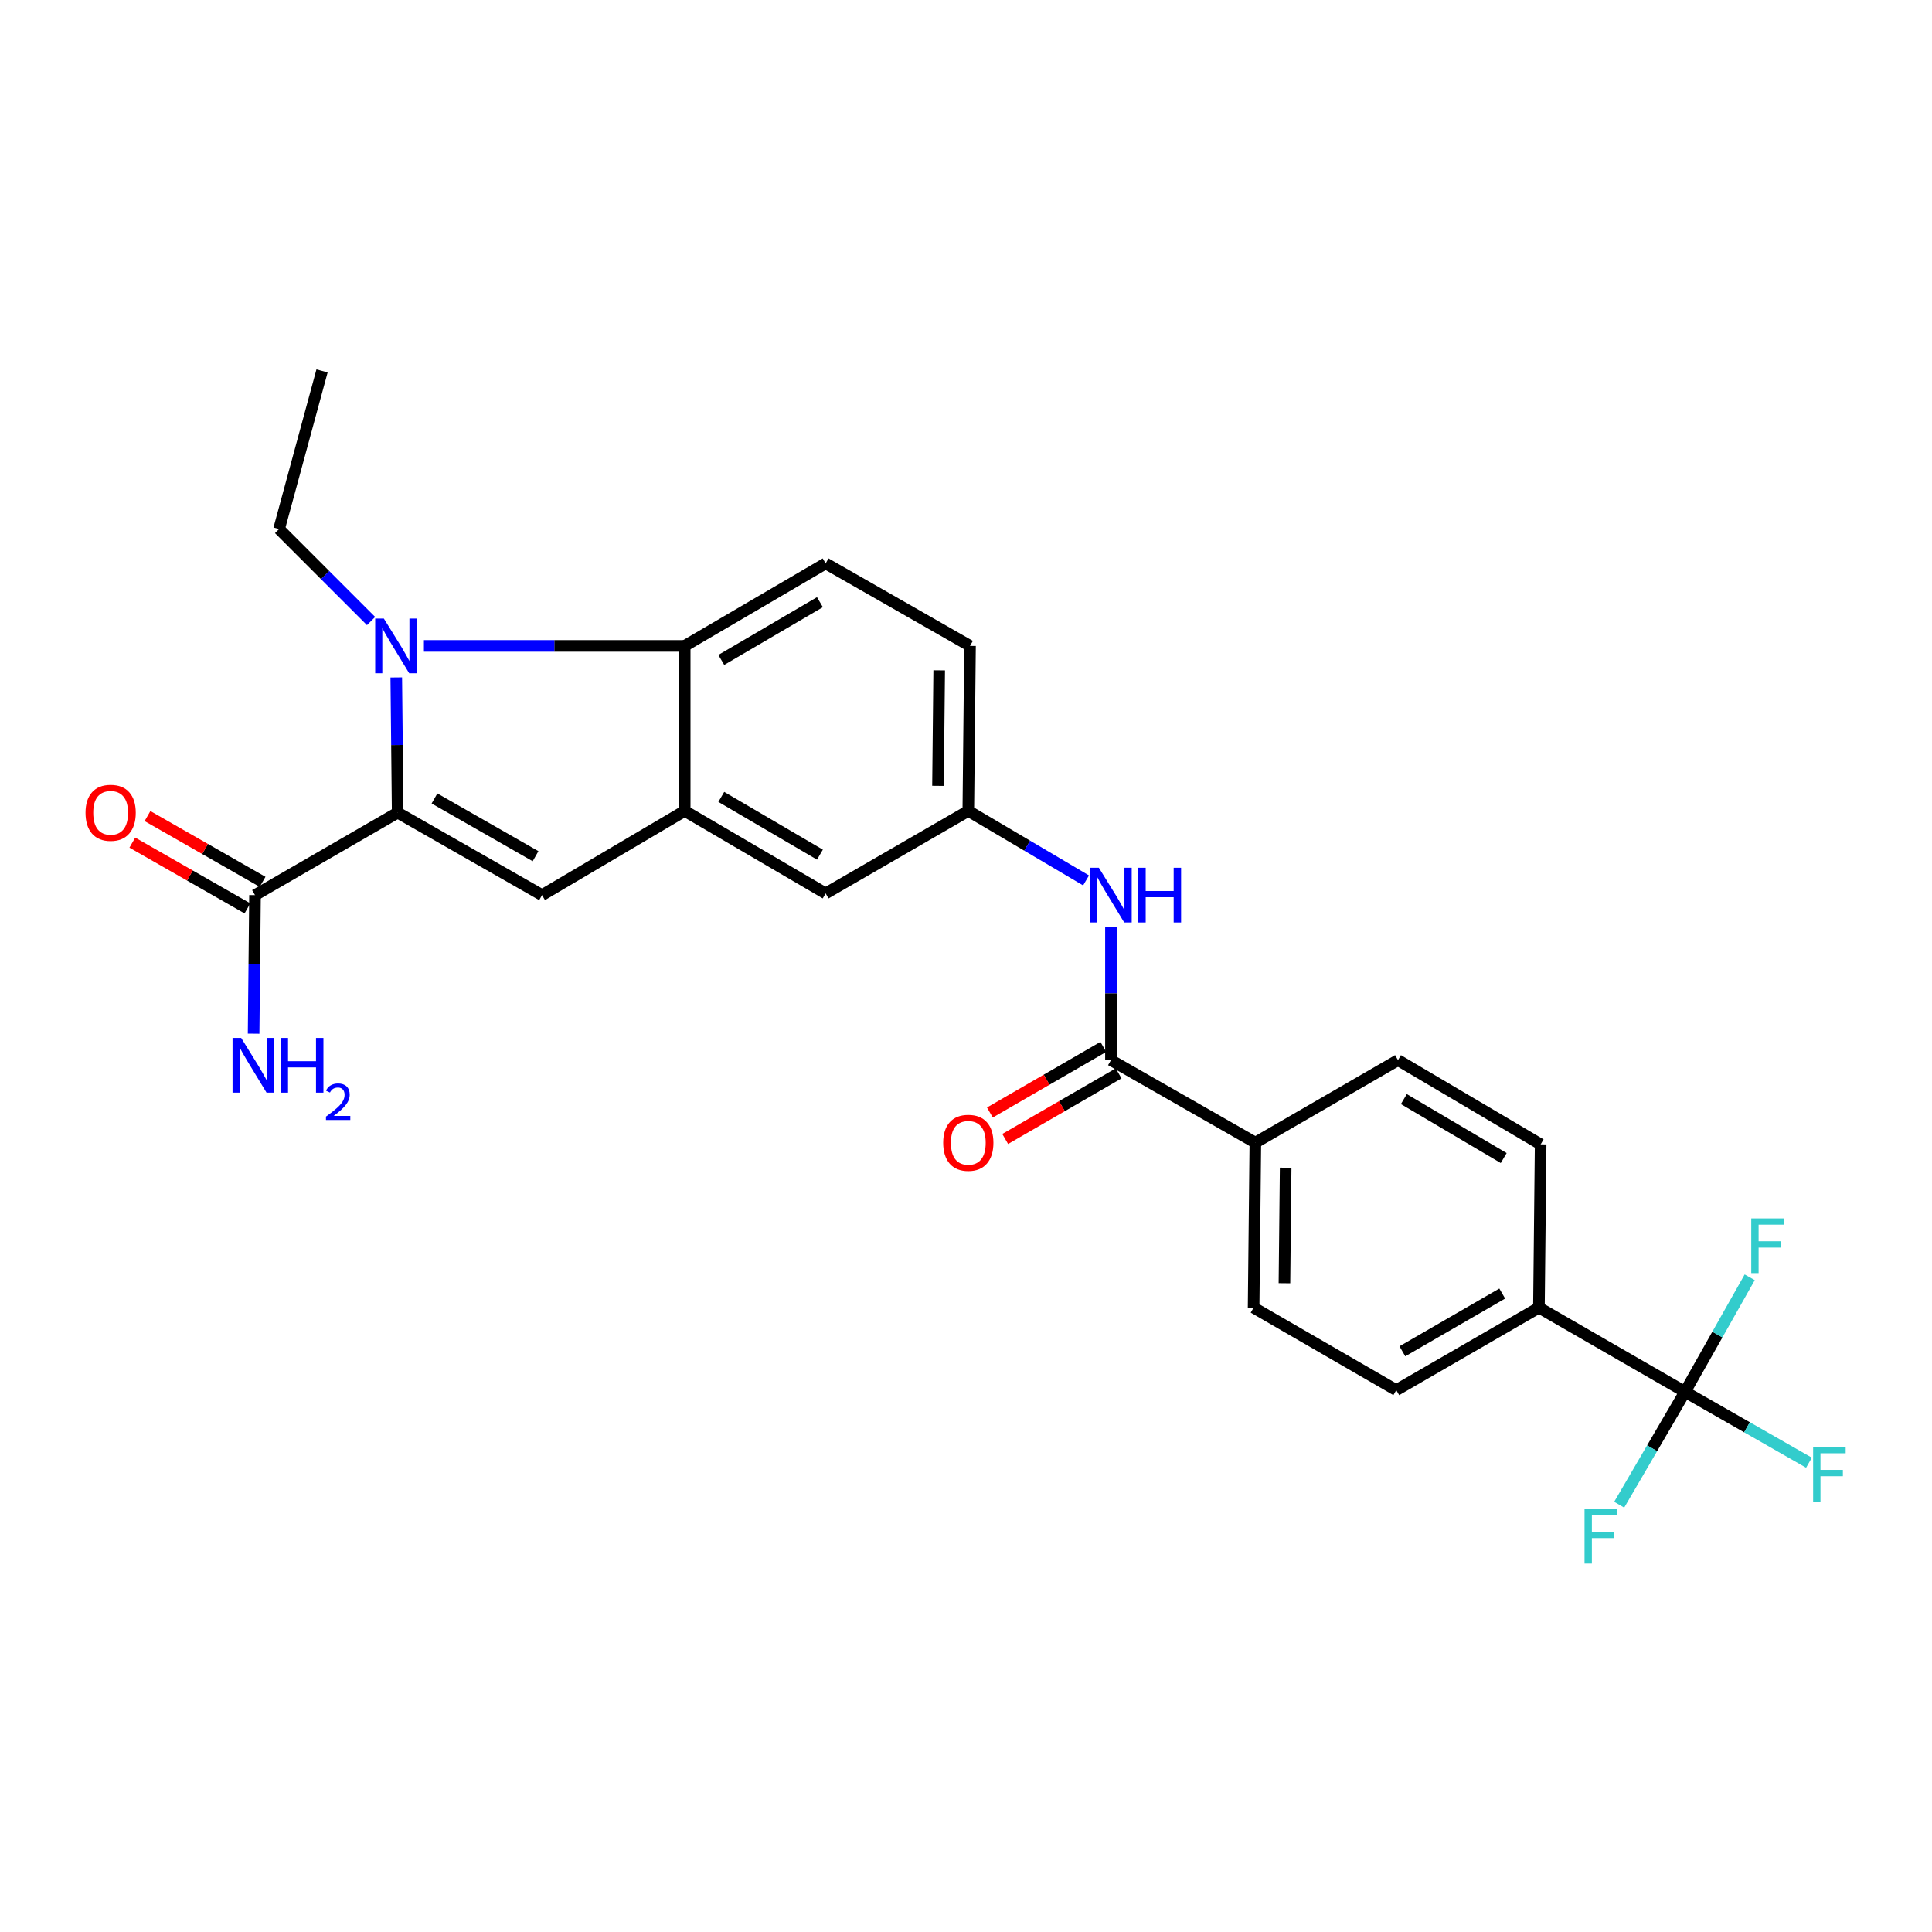 <?xml version='1.0' encoding='iso-8859-1'?>
<svg version='1.1' baseProfile='full'
              xmlns='http://www.w3.org/2000/svg'
                      xmlns:rdkit='http://www.rdkit.org/xml'
                      xmlns:xlink='http://www.w3.org/1999/xlink'
                  xml:space='preserve'
width='1000px' height='1000px' viewBox='0 0 1000 1000'>
<!-- END OF HEADER -->
<rect style='opacity:1.0;fill:#FFFFFF;stroke:none' width='1000' height='1000' x='0' y='0'> </rect>
<path class='bond-0' d='M 427.348,291.617 L 354.399,334.324' style='fill:none;fill-rule:evenodd;stroke:#000000;stroke-width:6px;stroke-linecap:butt;stroke-linejoin:miter;stroke-opacity:1' />
<path class='bond-0' d='M 424.4,311.679 L 373.336,341.574' style='fill:none;fill-rule:evenodd;stroke:#000000;stroke-width:6px;stroke-linecap:butt;stroke-linejoin:miter;stroke-opacity:1' />
<path class='bond-1' d='M 427.348,291.617 L 502.081,334.324' style='fill:none;fill-rule:evenodd;stroke:#000000;stroke-width:6px;stroke-linecap:butt;stroke-linejoin:miter;stroke-opacity:1' />
<path class='bond-2' d='M 502.081,334.324 L 501.193,419.73' style='fill:none;fill-rule:evenodd;stroke:#000000;stroke-width:6px;stroke-linecap:butt;stroke-linejoin:miter;stroke-opacity:1' />
<path class='bond-2' d='M 486.125,346.97 L 485.503,406.754' style='fill:none;fill-rule:evenodd;stroke:#000000;stroke-width:6px;stroke-linecap:butt;stroke-linejoin:miter;stroke-opacity:1' />
<path class='bond-3' d='M 501.193,419.73 L 427.348,462.428' style='fill:none;fill-rule:evenodd;stroke:#000000;stroke-width:6px;stroke-linecap:butt;stroke-linejoin:miter;stroke-opacity:1' />
<path class='bond-4' d='M 501.193,419.73 L 531.67,437.72' style='fill:none;fill-rule:evenodd;stroke:#000000;stroke-width:6px;stroke-linecap:butt;stroke-linejoin:miter;stroke-opacity:1' />
<path class='bond-4' d='M 531.67,437.72 L 562.146,455.711' style='fill:none;fill-rule:evenodd;stroke:#0000FF;stroke-width:6px;stroke-linecap:butt;stroke-linejoin:miter;stroke-opacity:1' />
<path class='bond-5' d='M 427.348,462.428 L 354.399,419.73' style='fill:none;fill-rule:evenodd;stroke:#000000;stroke-width:6px;stroke-linecap:butt;stroke-linejoin:miter;stroke-opacity:1' />
<path class='bond-5' d='M 424.399,442.367 L 373.335,412.478' style='fill:none;fill-rule:evenodd;stroke:#000000;stroke-width:6px;stroke-linecap:butt;stroke-linejoin:miter;stroke-opacity:1' />
<path class='bond-6' d='M 575.03,479.611 L 575.03,514.167' style='fill:none;fill-rule:evenodd;stroke:#0000FF;stroke-width:6px;stroke-linecap:butt;stroke-linejoin:miter;stroke-opacity:1' />
<path class='bond-6' d='M 575.03,514.167 L 575.03,548.722' style='fill:none;fill-rule:evenodd;stroke:#000000;stroke-width:6px;stroke-linecap:butt;stroke-linejoin:miter;stroke-opacity:1' />
<path class='bond-7' d='M 354.399,419.73 L 354.399,334.324' style='fill:none;fill-rule:evenodd;stroke:#000000;stroke-width:6px;stroke-linecap:butt;stroke-linejoin:miter;stroke-opacity:1' />
<path class='bond-8' d='M 354.399,419.73 L 280.562,463.316' style='fill:none;fill-rule:evenodd;stroke:#000000;stroke-width:6px;stroke-linecap:butt;stroke-linejoin:miter;stroke-opacity:1' />
<path class='bond-9' d='M 354.399,334.324 L 286.908,334.324' style='fill:none;fill-rule:evenodd;stroke:#000000;stroke-width:6px;stroke-linecap:butt;stroke-linejoin:miter;stroke-opacity:1' />
<path class='bond-9' d='M 286.908,334.324 L 219.417,334.324' style='fill:none;fill-rule:evenodd;stroke:#0000FF;stroke-width:6px;stroke-linecap:butt;stroke-linejoin:miter;stroke-opacity:1' />
<path class='bond-10' d='M 192.062,321.443 L 168.255,297.633' style='fill:none;fill-rule:evenodd;stroke:#0000FF;stroke-width:6px;stroke-linecap:butt;stroke-linejoin:miter;stroke-opacity:1' />
<path class='bond-10' d='M 168.255,297.633 L 144.449,273.824' style='fill:none;fill-rule:evenodd;stroke:#000000;stroke-width:6px;stroke-linecap:butt;stroke-linejoin:miter;stroke-opacity:1' />
<path class='bond-11' d='M 205.109,350.642 L 205.469,385.63' style='fill:none;fill-rule:evenodd;stroke:#0000FF;stroke-width:6px;stroke-linecap:butt;stroke-linejoin:miter;stroke-opacity:1' />
<path class='bond-11' d='M 205.469,385.63 L 205.829,420.618' style='fill:none;fill-rule:evenodd;stroke:#000000;stroke-width:6px;stroke-linecap:butt;stroke-linejoin:miter;stroke-opacity:1' />
<path class='bond-12' d='M 205.829,420.618 L 280.562,463.316' style='fill:none;fill-rule:evenodd;stroke:#000000;stroke-width:6px;stroke-linecap:butt;stroke-linejoin:miter;stroke-opacity:1' />
<path class='bond-12' d='M 224.889,413.283 L 277.202,443.172' style='fill:none;fill-rule:evenodd;stroke:#000000;stroke-width:6px;stroke-linecap:butt;stroke-linejoin:miter;stroke-opacity:1' />
<path class='bond-13' d='M 205.829,420.618 L 131.992,463.316' style='fill:none;fill-rule:evenodd;stroke:#000000;stroke-width:6px;stroke-linecap:butt;stroke-linejoin:miter;stroke-opacity:1' />
<path class='bond-14' d='M 872.17,720.422 L 796.548,676.835' style='fill:none;fill-rule:evenodd;stroke:#000000;stroke-width:6px;stroke-linecap:butt;stroke-linejoin:miter;stroke-opacity:1' />
<path class='bond-15' d='M 872.17,720.422 L 904.246,738.754' style='fill:none;fill-rule:evenodd;stroke:#000000;stroke-width:6px;stroke-linecap:butt;stroke-linejoin:miter;stroke-opacity:1' />
<path class='bond-15' d='M 904.246,738.754 L 936.323,757.087' style='fill:none;fill-rule:evenodd;stroke:#33CCCC;stroke-width:6px;stroke-linecap:butt;stroke-linejoin:miter;stroke-opacity:1' />
<path class='bond-16' d='M 872.17,720.422 L 888.908,690.776' style='fill:none;fill-rule:evenodd;stroke:#000000;stroke-width:6px;stroke-linecap:butt;stroke-linejoin:miter;stroke-opacity:1' />
<path class='bond-16' d='M 888.908,690.776 L 905.647,661.131' style='fill:none;fill-rule:evenodd;stroke:#33CCCC;stroke-width:6px;stroke-linecap:butt;stroke-linejoin:miter;stroke-opacity:1' />
<path class='bond-17' d='M 872.17,720.422 L 855.133,749.627' style='fill:none;fill-rule:evenodd;stroke:#000000;stroke-width:6px;stroke-linecap:butt;stroke-linejoin:miter;stroke-opacity:1' />
<path class='bond-17' d='M 855.133,749.627 L 838.096,778.832' style='fill:none;fill-rule:evenodd;stroke:#33CCCC;stroke-width:6px;stroke-linecap:butt;stroke-linejoin:miter;stroke-opacity:1' />
<path class='bond-18' d='M 575.03,548.722 L 649.763,591.429' style='fill:none;fill-rule:evenodd;stroke:#000000;stroke-width:6px;stroke-linecap:butt;stroke-linejoin:miter;stroke-opacity:1' />
<path class='bond-19' d='M 571.068,541.873 L 541.716,558.851' style='fill:none;fill-rule:evenodd;stroke:#000000;stroke-width:6px;stroke-linecap:butt;stroke-linejoin:miter;stroke-opacity:1' />
<path class='bond-19' d='M 541.716,558.851 L 512.364,575.828' style='fill:none;fill-rule:evenodd;stroke:#FF0000;stroke-width:6px;stroke-linecap:butt;stroke-linejoin:miter;stroke-opacity:1' />
<path class='bond-19' d='M 578.991,555.571 L 549.639,572.548' style='fill:none;fill-rule:evenodd;stroke:#000000;stroke-width:6px;stroke-linecap:butt;stroke-linejoin:miter;stroke-opacity:1' />
<path class='bond-19' d='M 549.639,572.548 L 520.287,589.526' style='fill:none;fill-rule:evenodd;stroke:#FF0000;stroke-width:6px;stroke-linecap:butt;stroke-linejoin:miter;stroke-opacity:1' />
<path class='bond-20' d='M 796.548,676.835 L 722.712,719.534' style='fill:none;fill-rule:evenodd;stroke:#000000;stroke-width:6px;stroke-linecap:butt;stroke-linejoin:miter;stroke-opacity:1' />
<path class='bond-20' d='M 777.551,669.541 L 725.866,699.43' style='fill:none;fill-rule:evenodd;stroke:#000000;stroke-width:6px;stroke-linecap:butt;stroke-linejoin:miter;stroke-opacity:1' />
<path class='bond-21' d='M 796.548,676.835 L 797.436,592.317' style='fill:none;fill-rule:evenodd;stroke:#000000;stroke-width:6px;stroke-linecap:butt;stroke-linejoin:miter;stroke-opacity:1' />
<path class='bond-22' d='M 135.917,456.447 L 106.131,439.426' style='fill:none;fill-rule:evenodd;stroke:#000000;stroke-width:6px;stroke-linecap:butt;stroke-linejoin:miter;stroke-opacity:1' />
<path class='bond-22' d='M 106.131,439.426 L 76.344,422.406' style='fill:none;fill-rule:evenodd;stroke:#FF0000;stroke-width:6px;stroke-linecap:butt;stroke-linejoin:miter;stroke-opacity:1' />
<path class='bond-22' d='M 128.067,470.186 L 98.28,453.166' style='fill:none;fill-rule:evenodd;stroke:#000000;stroke-width:6px;stroke-linecap:butt;stroke-linejoin:miter;stroke-opacity:1' />
<path class='bond-22' d='M 98.28,453.166 L 68.494,436.145' style='fill:none;fill-rule:evenodd;stroke:#FF0000;stroke-width:6px;stroke-linecap:butt;stroke-linejoin:miter;stroke-opacity:1' />
<path class='bond-23' d='M 131.992,463.316 L 131.631,499.174' style='fill:none;fill-rule:evenodd;stroke:#000000;stroke-width:6px;stroke-linecap:butt;stroke-linejoin:miter;stroke-opacity:1' />
<path class='bond-23' d='M 131.631,499.174 L 131.269,535.032' style='fill:none;fill-rule:evenodd;stroke:#0000FF;stroke-width:6px;stroke-linecap:butt;stroke-linejoin:miter;stroke-opacity:1' />
<path class='bond-24' d='M 144.449,273.824 L 166.691,191.978' style='fill:none;fill-rule:evenodd;stroke:#000000;stroke-width:6px;stroke-linecap:butt;stroke-linejoin:miter;stroke-opacity:1' />
<path class='bond-25' d='M 649.763,591.429 L 723.6,548.722' style='fill:none;fill-rule:evenodd;stroke:#000000;stroke-width:6px;stroke-linecap:butt;stroke-linejoin:miter;stroke-opacity:1' />
<path class='bond-26' d='M 649.763,591.429 L 648.866,676.835' style='fill:none;fill-rule:evenodd;stroke:#000000;stroke-width:6px;stroke-linecap:butt;stroke-linejoin:miter;stroke-opacity:1' />
<path class='bond-26' d='M 665.452,604.406 L 664.824,664.19' style='fill:none;fill-rule:evenodd;stroke:#000000;stroke-width:6px;stroke-linecap:butt;stroke-linejoin:miter;stroke-opacity:1' />
<path class='bond-27' d='M 722.712,719.534 L 648.866,676.835' style='fill:none;fill-rule:evenodd;stroke:#000000;stroke-width:6px;stroke-linecap:butt;stroke-linejoin:miter;stroke-opacity:1' />
<path class='bond-28' d='M 797.436,592.317 L 723.6,548.722' style='fill:none;fill-rule:evenodd;stroke:#000000;stroke-width:6px;stroke-linecap:butt;stroke-linejoin:miter;stroke-opacity:1' />
<path class='bond-28' d='M 778.316,599.404 L 726.63,568.888' style='fill:none;fill-rule:evenodd;stroke:#000000;stroke-width:6px;stroke-linecap:butt;stroke-linejoin:miter;stroke-opacity:1' />
<path  class='atom-4' d='M 568.77 449.156
L 578.05 464.156
Q 578.97 465.636, 580.45 468.316
Q 581.93 470.996, 582.01 471.156
L 582.01 449.156
L 585.77 449.156
L 585.77 477.476
L 581.89 477.476
L 571.93 461.076
Q 570.77 459.156, 569.53 456.956
Q 568.33 454.756, 567.97 454.076
L 567.97 477.476
L 564.29 477.476
L 564.29 449.156
L 568.77 449.156
' fill='#0000FF'/>
<path  class='atom-4' d='M 589.17 449.156
L 593.01 449.156
L 593.01 461.196
L 607.49 461.196
L 607.49 449.156
L 611.33 449.156
L 611.33 477.476
L 607.49 477.476
L 607.49 464.396
L 593.01 464.396
L 593.01 477.476
L 589.17 477.476
L 589.17 449.156
' fill='#0000FF'/>
<path  class='atom-7' d='M 198.681 320.164
L 207.961 335.164
Q 208.881 336.644, 210.361 339.324
Q 211.841 342.004, 211.921 342.164
L 211.921 320.164
L 215.681 320.164
L 215.681 348.484
L 211.801 348.484
L 201.841 332.084
Q 200.681 330.164, 199.441 327.964
Q 198.241 325.764, 197.881 325.084
L 197.881 348.484
L 194.201 348.484
L 194.201 320.164
L 198.681 320.164
' fill='#0000FF'/>
<path  class='atom-14' d='M 44.267 420.698
Q 44.267 413.898, 47.627 410.098
Q 50.987 406.298, 57.267 406.298
Q 63.547 406.298, 66.907 410.098
Q 70.267 413.898, 70.267 420.698
Q 70.267 427.578, 66.867 431.498
Q 63.467 435.378, 57.267 435.378
Q 51.027 435.378, 47.627 431.498
Q 44.267 427.618, 44.267 420.698
M 57.267 432.178
Q 61.587 432.178, 63.907 429.298
Q 66.267 426.378, 66.267 420.698
Q 66.267 415.138, 63.907 412.338
Q 61.587 409.498, 57.267 409.498
Q 52.947 409.498, 50.587 412.298
Q 48.267 415.098, 48.267 420.698
Q 48.267 426.418, 50.587 429.298
Q 52.947 432.178, 57.267 432.178
' fill='#FF0000'/>
<path  class='atom-16' d='M 124.844 537.235
L 134.124 552.235
Q 135.044 553.715, 136.524 556.395
Q 138.004 559.075, 138.084 559.235
L 138.084 537.235
L 141.844 537.235
L 141.844 565.555
L 137.964 565.555
L 128.004 549.155
Q 126.844 547.235, 125.604 545.035
Q 124.404 542.835, 124.044 542.155
L 124.044 565.555
L 120.364 565.555
L 120.364 537.235
L 124.844 537.235
' fill='#0000FF'/>
<path  class='atom-16' d='M 145.244 537.235
L 149.084 537.235
L 149.084 549.275
L 163.564 549.275
L 163.564 537.235
L 167.404 537.235
L 167.404 565.555
L 163.564 565.555
L 163.564 552.475
L 149.084 552.475
L 149.084 565.555
L 145.244 565.555
L 145.244 537.235
' fill='#0000FF'/>
<path  class='atom-16' d='M 168.777 564.561
Q 169.463 562.792, 171.1 561.815
Q 172.737 560.812, 175.007 560.812
Q 177.832 560.812, 179.416 562.343
Q 181 563.875, 181 566.594
Q 181 569.366, 178.941 571.953
Q 176.908 574.54, 172.684 577.603
L 181.317 577.603
L 181.317 579.715
L 168.724 579.715
L 168.724 577.946
Q 172.209 575.464, 174.268 573.616
Q 176.354 571.768, 177.357 570.105
Q 178.36 568.442, 178.36 566.726
Q 178.36 564.931, 177.462 563.927
Q 176.565 562.924, 175.007 562.924
Q 173.502 562.924, 172.499 563.531
Q 171.496 564.139, 170.783 565.485
L 168.777 564.561
' fill='#0000FF'/>
<path  class='atom-19' d='M 488.193 591.509
Q 488.193 584.709, 491.553 580.909
Q 494.913 577.109, 501.193 577.109
Q 507.473 577.109, 510.833 580.909
Q 514.193 584.709, 514.193 591.509
Q 514.193 598.389, 510.793 602.309
Q 507.393 606.189, 501.193 606.189
Q 494.953 606.189, 491.553 602.309
Q 488.193 598.429, 488.193 591.509
M 501.193 602.989
Q 505.513 602.989, 507.833 600.109
Q 510.193 597.189, 510.193 591.509
Q 510.193 585.949, 507.833 583.149
Q 505.513 580.309, 501.193 580.309
Q 496.873 580.309, 494.513 583.109
Q 492.193 585.909, 492.193 591.509
Q 492.193 597.229, 494.513 600.109
Q 496.873 602.989, 501.193 602.989
' fill='#FF0000'/>
<path  class='atom-24' d='M 938.474 748.969
L 955.314 748.969
L 955.314 752.209
L 942.274 752.209
L 942.274 760.809
L 953.874 760.809
L 953.874 764.089
L 942.274 764.089
L 942.274 777.289
L 938.474 777.289
L 938.474 748.969
' fill='#33CCCC'/>
<path  class='atom-25' d='M 906.448 630.64
L 923.288 630.64
L 923.288 633.88
L 910.248 633.88
L 910.248 642.48
L 921.848 642.48
L 921.848 645.76
L 910.248 645.76
L 910.248 658.96
L 906.448 658.96
L 906.448 630.64
' fill='#33CCCC'/>
<path  class='atom-26' d='M 820.155 780.995
L 836.995 780.995
L 836.995 784.235
L 823.955 784.235
L 823.955 792.835
L 835.555 792.835
L 835.555 796.115
L 823.955 796.115
L 823.955 809.315
L 820.155 809.315
L 820.155 780.995
' fill='#33CCCC'/>
</svg>
